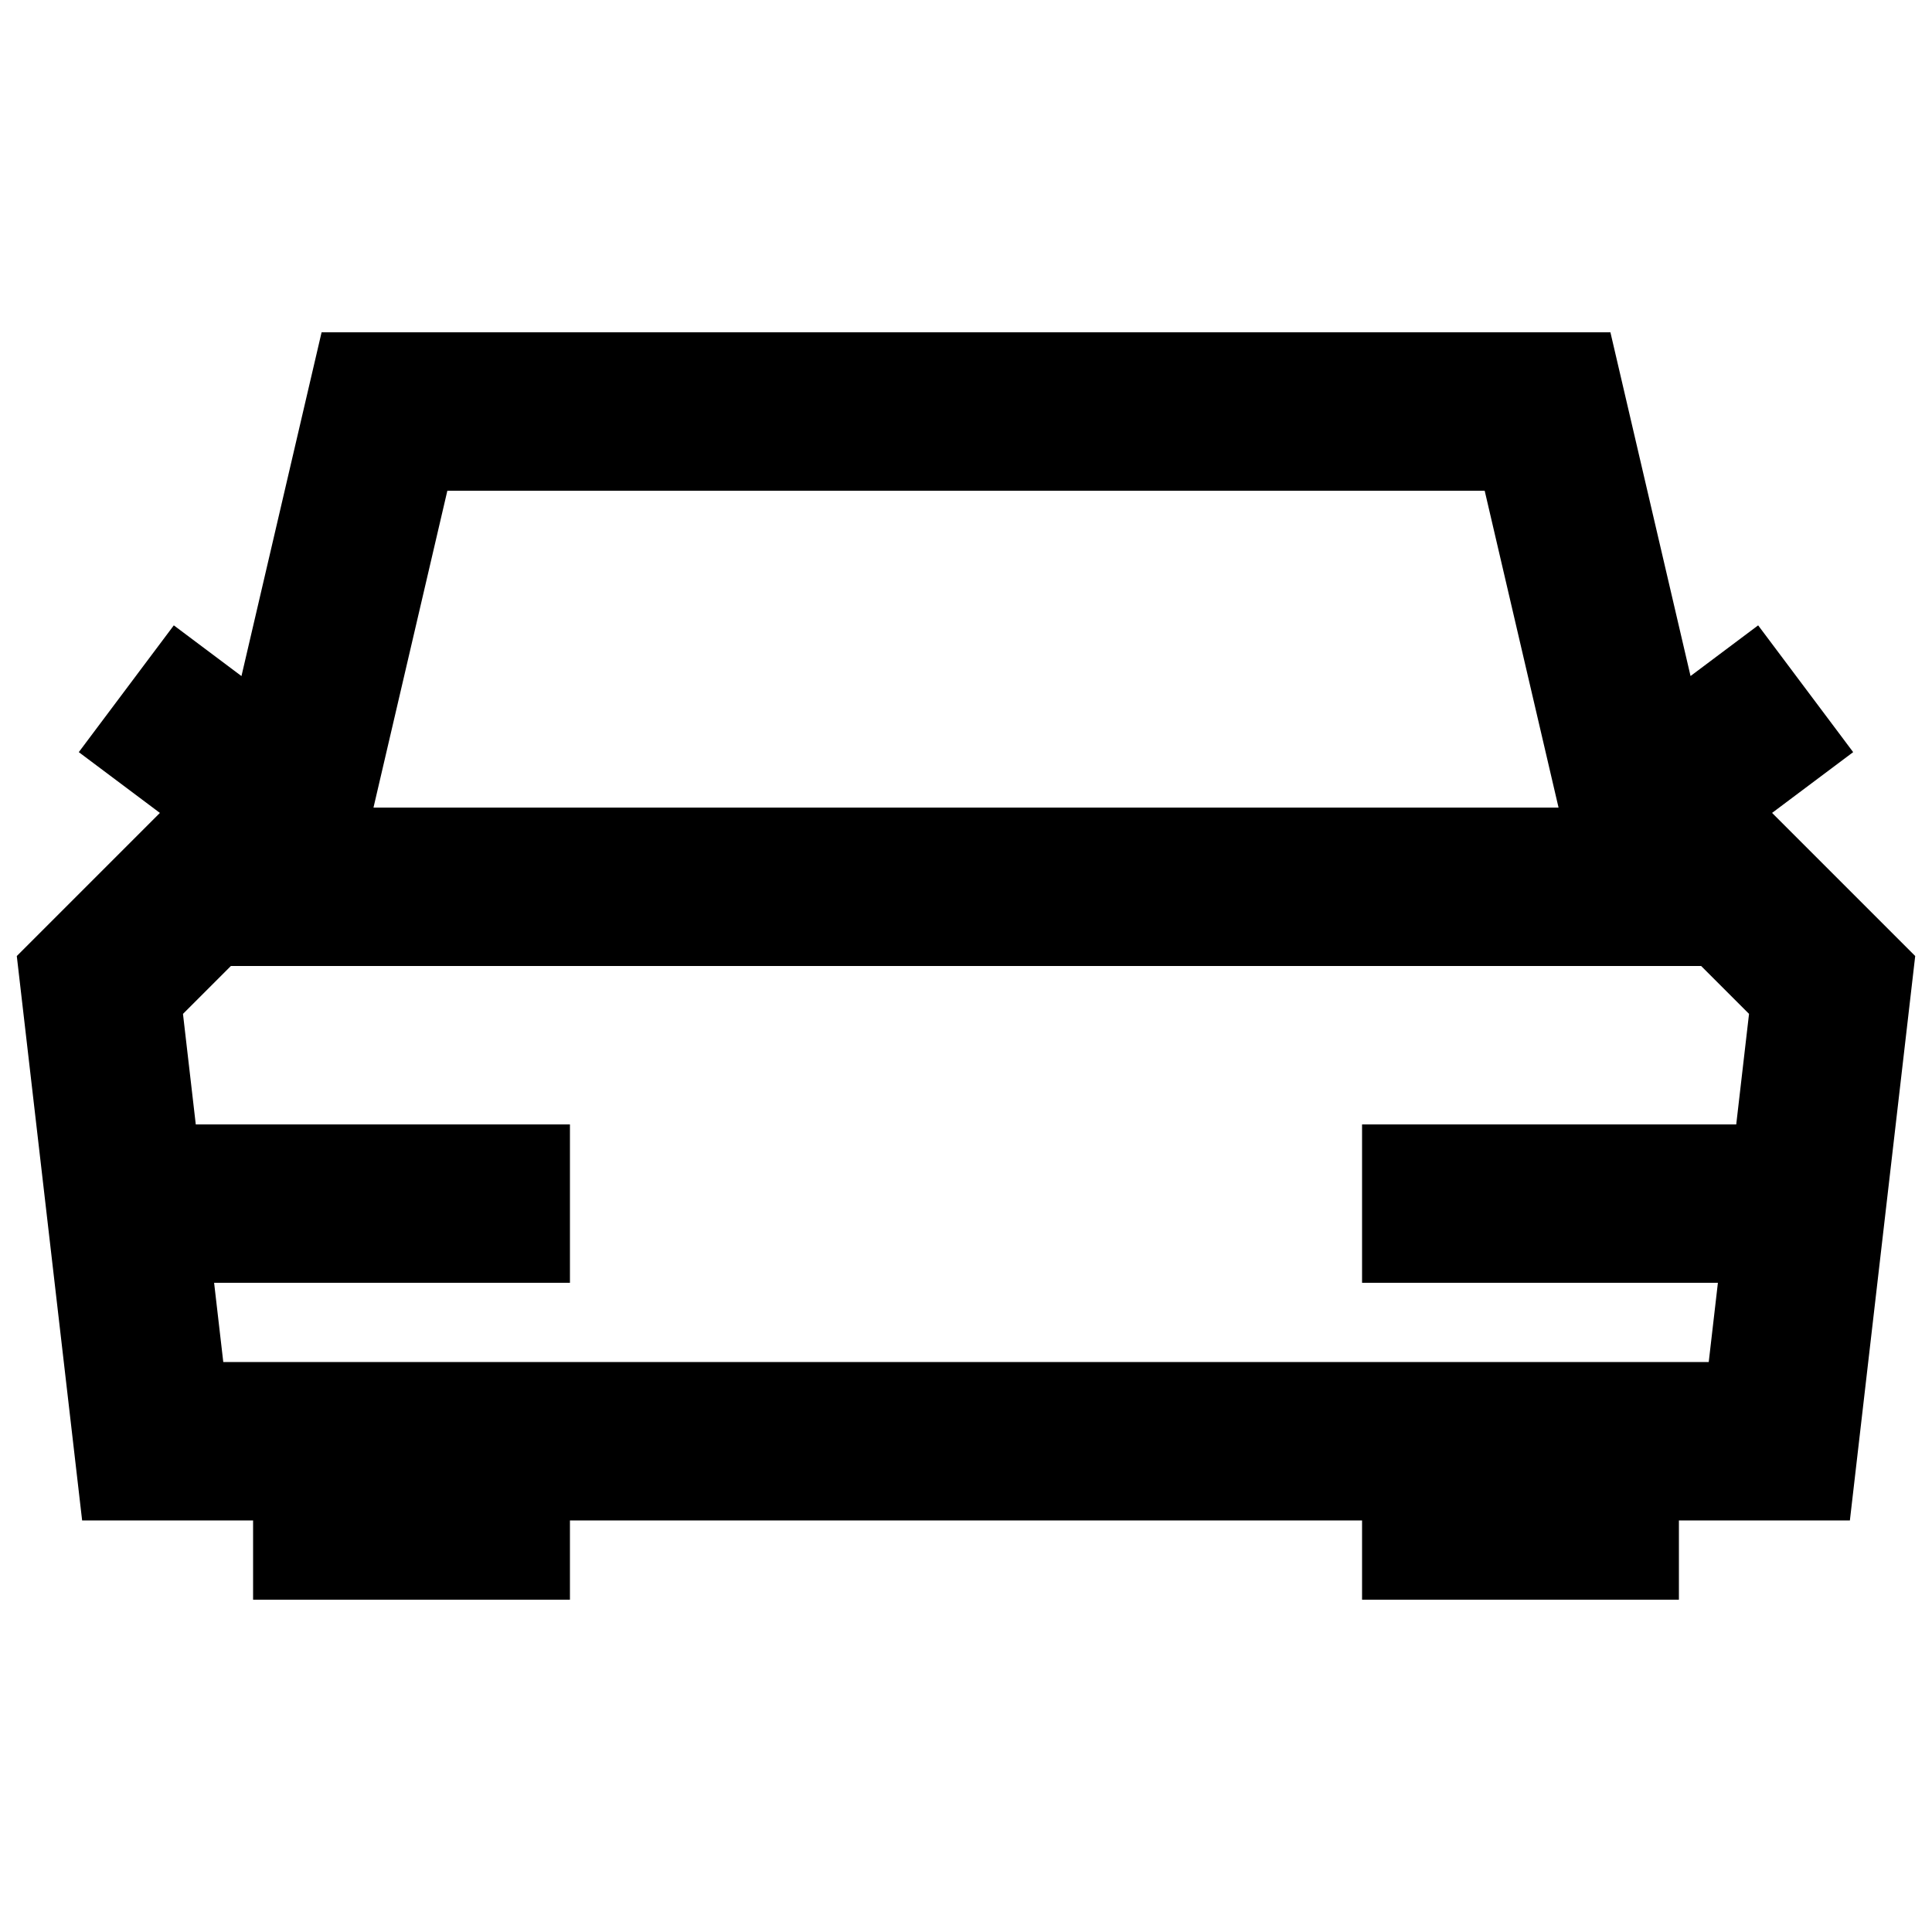 <?xml version="1.0" encoding="UTF-8"?>
<!-- Uploaded to: SVG Repo, www.svgrepo.com, Generator: SVG Repo Mixer Tools -->
<svg width="800px" height="800px" version="1.1" viewBox="144 144 512 512" xmlns="http://www.w3.org/2000/svg">
 <defs>
  <clipPath id="a">
   <path d="m148.09 232h503.81v336h-503.81z"/>
  </clipPath>
 </defs>
 <g clip-path="url(#a)">
  <path d="m604.12 441.98 3.391-29.289-12.695-12.695h-389.63l-12.695 12.695 3.391 29.289h99.16v41.98h-94.301l2.43 20.992h393.66l2.43-20.992h-94.301v-41.98zm-99.16 104.96h-209.92v20.992h-83.969v-20.992h-45.305l-17.316-149.58 37.926-37.926-21.496-16.109 25.18-33.598 17.93 13.441 21.234-91.105h341.55l21.234 91.094 17.918-13.43 25.18 33.598-21.488 16.105 37.93 37.93-17.312 149.58h-45.309v20.992h-83.969zm-261.98-188.93h314.05l-19.574-83.969h-274.9z" fill-rule="evenodd"/>
 </g>
</svg>